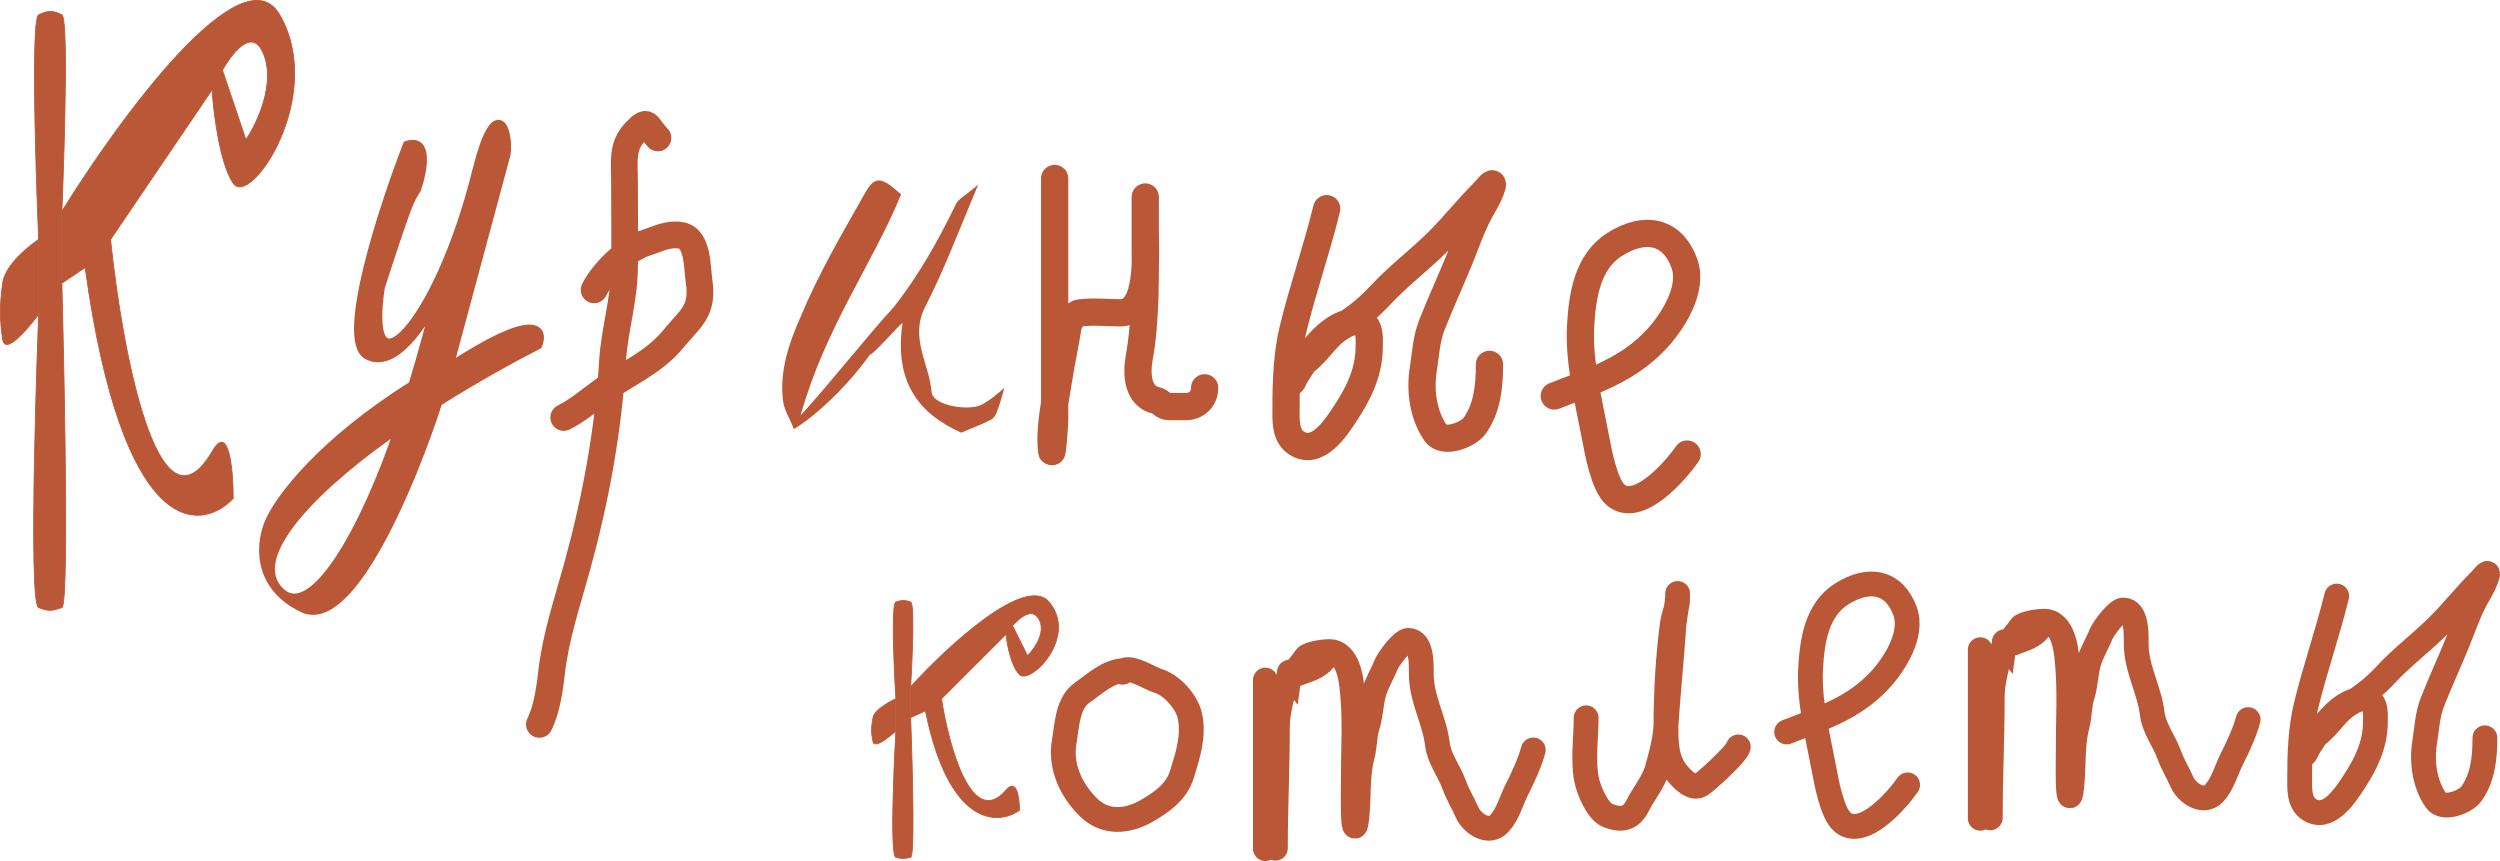 <?xml version="1.0" encoding="UTF-8"?> <svg xmlns="http://www.w3.org/2000/svg" viewBox="0 0 103.32 35.585" fill="none"><path d="M11.459 24.333C10.201 22.786 13.311 19.861 16.515 17.649C16.707 17.077 16.891 16.497 17.065 15.925C13.246 18.316 11.531 20.664 11.151 21.54C10.779 22.336 10.53 24.169 12.512 25.125C14.493 26.081 17.062 19.845 18.098 16.607C17.565 16.943 17.033 17.292 16.515 17.649C15.121 21.816 12.841 26.033 11.459 24.333Z" fill="#B95736"></path><path d="M16.835 6.006C15.815 8.635 14.056 14.048 15.183 14.669C16.31 15.29 17.596 13.255 18.098 12.16C17.829 13.26 17.475 14.574 17.065 15.925C16.891 16.497 16.707 17.077 16.515 17.649C17.033 17.292 17.565 16.943 18.098 16.607C19.568 15.681 21.042 14.858 22.227 14.251C22.486 13.594 22.11 12.865 18.535 15.207L20.915 6.365C21.045 5.349 20.49 3.905 19.701 7.081C18.098 13.529 15.001 16.641 15.718 11.861C16.961 8.037 16.924 8.307 17.223 7.798C17.466 7.081 17.729 5.719 16.835 6.006Z" fill="#B95736"></path><path d="M16.515 17.649C13.311 19.861 10.201 22.786 11.459 24.333C12.841 26.033 15.121 21.816 16.515 17.649ZM16.515 17.649C17.033 17.292 17.565 16.943 18.098 16.607M16.515 17.649C16.707 17.077 16.891 16.497 17.065 15.925M18.098 16.607C19.568 15.681 21.042 14.858 22.227 14.251C22.486 13.594 22.11 12.865 18.535 15.207L20.915 6.365C21.045 5.349 20.49 3.905 19.701 7.081C18.098 13.529 15.001 16.641 15.718 11.861C16.961 8.037 16.924 8.307 17.223 7.798C17.466 7.081 17.729 5.719 16.835 6.006C15.815 8.635 14.056 14.048 15.183 14.669C16.31 15.29 17.596 13.255 18.098 12.16C17.829 13.26 17.475 14.574 17.065 15.925M18.098 16.607C17.062 19.845 14.493 26.081 12.512 25.125C10.53 24.169 10.779 22.336 11.151 21.54C11.531 20.664 13.246 18.316 17.065 15.925" stroke="#B95736" stroke-width="0.375"></path><path d="M73.838 30.251C75.28 29.687 76.585 29.286 77.675 28.124C78.284 27.474 79.082 26.238 78.736 25.271C78.291 24.032 77.243 23.829 76.11 24.548C75.073 25.205 74.892 26.503 74.829 27.616C74.752 28.978 75.135 30.469 75.388 31.806C75.48 32.291 75.71 33.615 76.155 33.983C76.99 34.673 78.37 33.108 78.838 32.438" stroke="#B95736" stroke-width="1.025" stroke-linecap="round"></path><path d="M64.236 16.365C65.82 15.745 67.253 15.305 68.45 14.029C69.119 13.315 69.995 11.957 69.615 10.896C69.126 9.534 67.975 9.312 66.731 10.101C65.592 10.823 65.394 12.248 65.324 13.471C65.239 14.966 65.66 16.604 65.938 18.073C66.039 18.605 66.292 20.06 66.781 20.463C67.698 21.221 69.213 19.503 69.727 18.766" stroke="#B95736" stroke-width="1.126" stroke-linecap="round"></path><path d="M65.552 29.665C65.552 30.476 65.411 31.425 65.57 32.222C65.659 32.663 66.019 33.535 66.455 33.706C66.996 33.919 67.402 33.852 67.68 33.295C67.926 32.804 68.337 32.319 68.485 31.793C68.643 31.232 68.809 30.619 68.847 30.036C68.936 28.664 69.082 27.29 69.173 25.914C69.204 25.45 69.334 25 69.334 24.533C69.334 24.479 69.332 24.828 69.325 24.882C69.287 25.196 69.151 25.487 69.111 25.803C68.928 27.236 68.851 28.642 68.851 30.085C68.851 30.74 68.875 31.391 69.289 31.918C69.482 32.162 69.939 32.679 70.304 32.428C70.56 32.252 71.779 31.15 71.841 30.869" stroke="#B95736" stroke-width="1.025" stroke-linecap="round"></path><path d="M46.465 27.712C45.783 27.738 45.26 28.255 44.732 28.621C44.104 29.056 44.099 29.992 43.982 30.65C43.801 31.665 44.266 32.668 44.996 33.377C45.68 34.041 46.588 33.97 47.374 33.521C47.985 33.172 48.621 32.735 48.843 32.013C49.084 31.229 49.354 30.433 49.177 29.593C49.052 29 48.414 28.287 47.833 28.132C47.595 28.069 46.576 27.42 46.395 27.782" stroke="#B95736" stroke-width="1.025" stroke-linecap="round"></path><path d="M52.709 35.055C52.709 33.388 52.792 31.733 52.792 30.075C52.792 29.557 52.909 29.064 53.04 28.569C53.19 28 53.663 27.627 53.967 27.168C54.071 27.01 54.856 26.894 55.064 26.938C55.806 27.094 55.871 28.307 55.913 28.842C55.997 29.926 55.931 31.04 55.931 32.127C55.931 32.616 55.919 33.108 55.931 33.597C55.941 34.022 55.999 34.503 56.078 33.754C56.167 32.913 56.083 32.064 56.303 31.233C56.41 30.829 56.383 30.413 56.509 30.018C56.651 29.577 56.654 29.101 56.776 28.652C56.887 28.242 57.121 27.883 57.271 27.497C57.361 27.267 57.935 26.465 58.203 26.465C58.781 26.465 58.74 27.492 58.74 27.871C58.74 28.876 59.29 29.779 59.406 30.76C59.475 31.35 59.9 31.882 60.099 32.435C60.244 32.838 60.466 33.196 60.64 33.589C60.833 34.024 61.522 34.511 61.962 34.036C62.322 33.647 62.457 33.092 62.687 32.634C62.935 32.144 63.227 31.52 63.367 30.994M52.296 28.105V32.599M52.296 32.599C52.296 31.515 52.328 30.212 52.746 29.198C52.907 28.806 53.19 28.304 53.283 27.909C53.289 27.881 53.294 27.857 53.296 27.839M52.296 32.599V35.072M53.296 27.839C53.312 27.727 53.262 27.794 53.296 27.839ZM53.296 27.839C53.308 27.855 53.33 27.868 53.37 27.87C53.615 27.884 53.709 27.804 53.93 27.732C54.237 27.631 54.621 27.456 54.774 27.168" stroke="#B95736" stroke-width="1.025" stroke-linecap="round"></path><path d="M82.254 33.8C82.254 32.133 82.336 30.478 82.336 28.82C82.336 28.303 82.453 27.809 82.584 27.314C82.735 26.745 83.208 26.372 83.511 25.913C83.615 25.755 84.4 25.639 84.608 25.683C85.35 25.839 85.416 27.053 85.457 27.587C85.542 28.671 85.476 29.785 85.476 30.872C85.476 31.362 85.464 31.853 85.476 32.343C85.486 32.767 85.543 33.248 85.622 32.499C85.712 31.658 85.628 30.809 85.848 29.978C85.954 29.574 85.927 29.158 86.054 28.763C86.195 28.322 86.198 27.846 86.32 27.396C86.431 26.987 86.665 26.628 86.816 26.242C86.906 26.013 87.48 25.21 87.748 25.21C88.325 25.21 88.285 26.236 88.285 26.616C88.285 27.621 88.835 28.524 88.95 29.505C89.02 30.095 89.445 30.627 89.643 31.18C89.788 31.583 90.011 31.941 90.185 32.334C90.378 32.769 91.066 33.256 91.507 32.781C91.867 32.392 92.001 31.837 92.232 31.379C92.479 30.89 92.772 30.265 92.911 29.739M81.84 26.85V31.345M81.84 31.345C81.84 30.26 81.873 28.957 82.29 27.943C82.451 27.551 82.734 27.05 82.827 26.655C82.834 26.626 82.838 26.603 82.841 26.584M81.84 31.345V33.818M82.841 26.584C82.857 26.472 82.806 26.539 82.841 26.584ZM82.841 26.584C82.853 26.6 82.875 26.613 82.914 26.616C83.159 26.629 83.253 26.549 83.474 26.477C83.781 26.376 84.166 26.202 84.318 25.913" stroke="#B95736" stroke-width="1.025" stroke-linecap="round"></path><path d="M43.587 7.376C43.587 10.7 43.587 14.023 43.587 17.347C43.587 17.612 43.489 18.858 43.465 18.652C43.354 17.708 43.603 16.642 43.745 15.711C43.857 14.979 44.02 14.263 44.132 13.531C44.166 13.309 44.377 12.97 44.62 12.935C45.159 12.858 45.753 12.928 46.299 12.928C47.528 12.928 47.331 10.443 47.331 9.506C47.331 9.088 47.331 8.67 47.331 8.251C47.331 7.866 47.331 8.618 47.331 8.696C47.331 9.055 47.331 9.413 47.331 9.772C47.331 11.389 47.369 13.205 47.08 14.793C46.951 15.504 47.033 16.384 47.783 16.551C47.993 16.597 48.061 16.802 48.3 16.802C48.537 16.802 48.773 16.802 49.01 16.802C49.442 16.802 49.785 16.492 49.785 16.027" stroke="#B95736" stroke-width="1.126" stroke-linecap="round"></path><path d="M27.19 5.7C26.707 5.189 26.802 4.871 26.255 5.449C25.69 6.045 25.809 6.67 25.809 7.458C25.809 8.681 25.828 9.905 25.809 11.128C25.789 12.413 25.39 13.675 25.313 14.938C25.139 17.808 24.615 20.643 23.855 23.408C23.456 24.86 22.962 26.297 22.795 27.803C22.72 28.472 22.592 29.339 22.292 29.938M24.553 11.979C24.916 11.253 25.897 10.282 26.695 10.033C27.197 9.876 27.583 9.641 28.133 9.726C28.864 9.838 28.809 11.092 28.886 11.588C29.087 12.87 28.538 13.138 27.819 14.017C27.006 15.01 25.821 15.473 24.805 16.221C24.312 16.584 23.846 16.98 23.298 17.254" stroke="#B95736" stroke-width="1.105" stroke-linecap="round"></path><path d="M54.83 8.624C54.421 10.299 53.848 11.922 53.441 13.596C53.187 14.641 53.149 15.777 53.149 16.85C53.149 17.361 53.102 18 53.587 18.312C54.425 18.851 55.176 17.735 55.578 17.122C56.129 16.282 56.566 15.43 56.585 14.4C56.596 13.845 56.645 13.217 55.923 13.308C54.861 13.44 54.082 14.671 53.551 15.497C53.505 15.569 53.368 15.921 53.368 15.753C53.368 15.399 53.865 15.003 54.103 14.794C54.563 14.392 54.88 13.825 55.415 13.519C56.04 13.162 56.585 12.698 57.073 12.174C57.811 11.381 58.695 10.722 59.461 9.956C60.106 9.311 60.675 8.589 61.322 7.942C61.5 7.764 61.816 7.311 61.614 7.852C61.493 8.177 61.315 8.451 61.151 8.754C60.806 9.392 60.58 10.079 60.306 10.749C59.939 11.645 59.535 12.517 59.181 13.417C58.941 14.025 58.921 14.644 58.819 15.282C58.681 16.151 58.82 17.156 59.331 17.894C59.663 18.373 60.681 17.962 60.936 17.609C61.468 16.872 61.557 15.957 61.557 15.058" stroke="#B95736" stroke-width="1.126" stroke-linecap="round"></path><path d="M96.571 24.634C96.198 26.158 95.676 27.637 95.306 29.161C95.075 30.112 95.04 31.147 95.04 32.123C95.04 32.589 94.998 33.171 95.439 33.455C96.202 33.946 96.886 32.929 97.252 32.371C97.754 31.607 98.151 30.831 98.169 29.893C98.179 29.387 98.224 28.816 97.566 28.898C96.599 29.019 95.89 30.14 95.406 30.892C95.364 30.957 95.24 31.278 95.24 31.125C95.24 30.802 95.692 30.442 95.909 30.252C96.328 29.885 96.617 29.369 97.104 29.091C97.672 28.766 98.169 28.343 98.613 27.866C99.285 27.144 100.091 26.544 100.788 25.847C101.375 25.259 101.893 24.601 102.482 24.012C102.644 23.85 102.932 23.438 102.748 23.931C102.638 24.226 102.476 24.476 102.327 24.752C102.012 25.333 101.806 25.959 101.557 26.568C101.223 27.384 100.855 28.179 100.533 28.998C100.315 29.552 100.296 30.115 100.204 30.696C100.077 31.488 100.204 32.402 100.669 33.074C100.972 33.511 101.899 33.136 102.13 32.815C102.615 32.144 102.696 31.311 102.696 30.492" stroke="#B95736" stroke-width="1.025" stroke-linecap="round"></path><path d="M43.355 24.88C42.378 23.725 39.134 26.731 37.635 28.379V29.656L38.246 29.378C39.223 34.176 41.245 34.117 42.133 33.488C42.133 32.988 42.022 32.122 41.578 32.655C40.156 34.299 39.208 30.822 38.912 28.878L41.578 26.213C41.649 26.106 41.743 25.981 41.849 25.86C42.183 25.479 42.641 25.141 42.911 25.546C43.266 26.079 42.763 26.805 42.466 27.101L41.849 25.86C41.743 25.981 41.649 26.106 41.578 26.213C41.615 26.62 41.778 27.523 42.133 27.879C42.578 28.323 44.577 26.324 43.355 24.88Z" fill="#B95736"></path><path d="M37.024 35.432C37.316 35.511 37.41 35.48 37.635 35.432C37.859 35.383 37.635 29.656 37.635 29.656V28.379C37.635 28.379 37.847 24.958 37.635 24.88C37.423 24.802 37.268 24.794 37.024 24.88C36.78 24.965 37.024 28.878 37.024 28.878V30.211C37.024 30.211 36.731 35.352 37.024 35.432Z" fill="#B95736"></path><path d="M37.024 28.878C37.024 28.878 36.157 29.264 36.08 29.656C36.002 30.048 36.002 30.298 36.08 30.656C36.157 31.013 37.024 30.211 37.024 30.211V28.878Z" fill="#B95736"></path><path d="M37.024 28.878C37.024 28.878 36.78 24.965 37.024 24.88C37.268 24.794 37.423 24.802 37.635 24.88C37.847 24.958 37.635 28.379 37.635 28.379M37.024 28.878C37.024 28.878 36.157 29.264 36.08 29.656C36.002 30.048 36.002 30.298 36.08 30.656C36.157 31.013 37.024 30.211 37.024 30.211M37.024 28.878V30.211M37.635 28.379C39.134 26.731 42.378 23.725 43.355 24.88C44.577 26.324 42.578 28.323 42.133 27.879C41.778 27.523 41.615 26.62 41.578 26.213M37.635 28.379V29.656M41.578 26.213C41.649 26.106 41.743 25.981 41.849 25.86M41.578 26.213L38.912 28.878C39.208 30.822 40.156 34.299 41.578 32.655C42.022 32.122 42.133 32.988 42.133 33.488C41.245 34.117 39.223 34.176 38.246 29.378L37.635 29.656M41.849 25.86C42.183 25.479 42.641 25.141 42.911 25.546C43.266 26.079 42.763 26.805 42.466 27.101L41.849 25.86ZM37.635 29.656C37.635 29.656 37.859 35.383 37.635 35.432C37.41 35.48 37.316 35.511 37.024 35.432C36.731 35.352 37.024 30.211 37.024 30.211" stroke="#B95736" stroke-width="0.034"></path><path d="M11.563 0.616C10.024 -2.066 4.918 4.913 2.557 8.738V11.703L3.519 11.058C5.058 22.197 8.24 22.059 9.639 20.598C9.639 19.438 9.464 17.427 8.765 18.664C6.527 22.48 5.035 14.41 4.568 9.898L8.765 3.71C8.877 3.462 9.025 3.171 9.191 2.891C9.718 2.008 10.438 1.223 10.863 2.163C11.423 3.4 10.63 5.085 10.164 5.773L9.191 2.891C9.025 3.171 8.877 3.462 8.765 3.71C8.823 4.655 9.08 6.752 9.639 7.577C10.339 8.609 13.486 3.968 11.563 0.616Z" fill="#B95736"></path><path d="M1.596 25.11C2.056 25.295 2.204 25.222 2.557 25.11C2.911 24.998 2.557 11.703 2.557 11.703V8.738C2.557 8.738 2.891 0.797 2.557 0.616C2.224 0.435 1.98 0.417 1.596 0.616C1.211 0.815 1.596 9.898 1.596 9.898V12.992C1.596 12.992 1.136 24.925 1.596 25.11Z" fill="#B95736"></path><path d="M1.596 9.898C1.596 9.898 0.232 10.794 0.109 11.703C-0.013 12.612 -0.013 13.193 0.109 14.023C0.232 14.854 1.596 12.992 1.596 12.992V9.898Z" fill="#B95736"></path><path d="M1.596 9.898C1.596 9.898 1.211 0.815 1.596 0.616C1.98 0.417 2.224 0.435 2.557 0.616C2.891 0.797 2.557 8.738 2.557 8.738M1.596 9.898C1.596 9.898 0.232 10.794 0.109 11.703C-0.013 12.612 -0.013 13.193 0.109 14.023C0.232 14.854 1.596 12.992 1.596 12.992M1.596 9.898V12.992M2.557 8.738C4.918 4.913 10.024 -2.066 11.563 0.616C13.486 3.968 10.339 8.609 9.639 7.577C9.08 6.752 8.823 4.655 8.765 3.71M2.557 8.738V11.703M8.765 3.71C8.877 3.462 9.025 3.171 9.191 2.891M8.765 3.71L4.568 9.898C5.035 14.41 6.527 22.48 8.765 18.664C9.464 17.427 9.639 19.438 9.639 20.598C8.24 22.059 5.058 22.197 3.519 11.058L2.557 11.703M9.191 2.891C9.718 2.008 10.438 1.223 10.863 2.163C11.423 3.4 10.63 5.085 10.164 5.773L9.191 2.891ZM2.557 11.703C2.557 11.703 2.911 24.998 2.557 25.11C2.204 25.222 2.056 25.295 1.596 25.11C1.136 24.925 1.596 12.992 1.596 12.992" stroke="#B95736" stroke-width="0.035"></path><path d="M36.923 12.712C36.537 14.455 34.178 16.912 32.811 17.735C32.646 17.305 32.393 16.921 32.358 16.542C32.21 15.308 32.627 14.134 33.084 13.103C33.819 11.321 34.813 9.638 35.763 7.955C36.17 7.254 36.43 7.307 37.241 8.034C36.047 10.942 34.12 13.504 33.084 17.173C34.198 15.966 36.122 13.547 36.923 12.712Z" fill="#B95736"></path><path d="M37.301 13.336C37.035 13.567 36.082 14.663 35.951 14.66C36.001 14.377 36.745 12.898 36.923 12.712C37.952 11.409 38.767 9.96 39.495 8.461C39.587 8.227 39.895 8.091 40.427 7.629C39.601 9.599 39.001 11.195 38.229 12.693C37.593 13.957 38.397 15.015 38.502 16.201C38.533 16.769 40.138 17.04 40.668 16.673C40.977 16.49 41.243 16.26 41.509 16.029C41.415 16.358 41.32 16.734 41.182 17.063C41.136 17.204 41.002 17.343 40.87 17.387C40.519 17.569 40.124 17.703 39.728 17.883C37.961 17.088 36.944 15.789 37.301 13.336C37.348 13.195 37.729 13.131 37.593 13.426C37.635 13.474 37.298 13.478 37.341 13.526C37.43 13.433 37.475 13.339 37.521 13.246C37.608 13.248 37.478 13.197 37.301 13.336Z" fill="#B95736"></path></svg> 